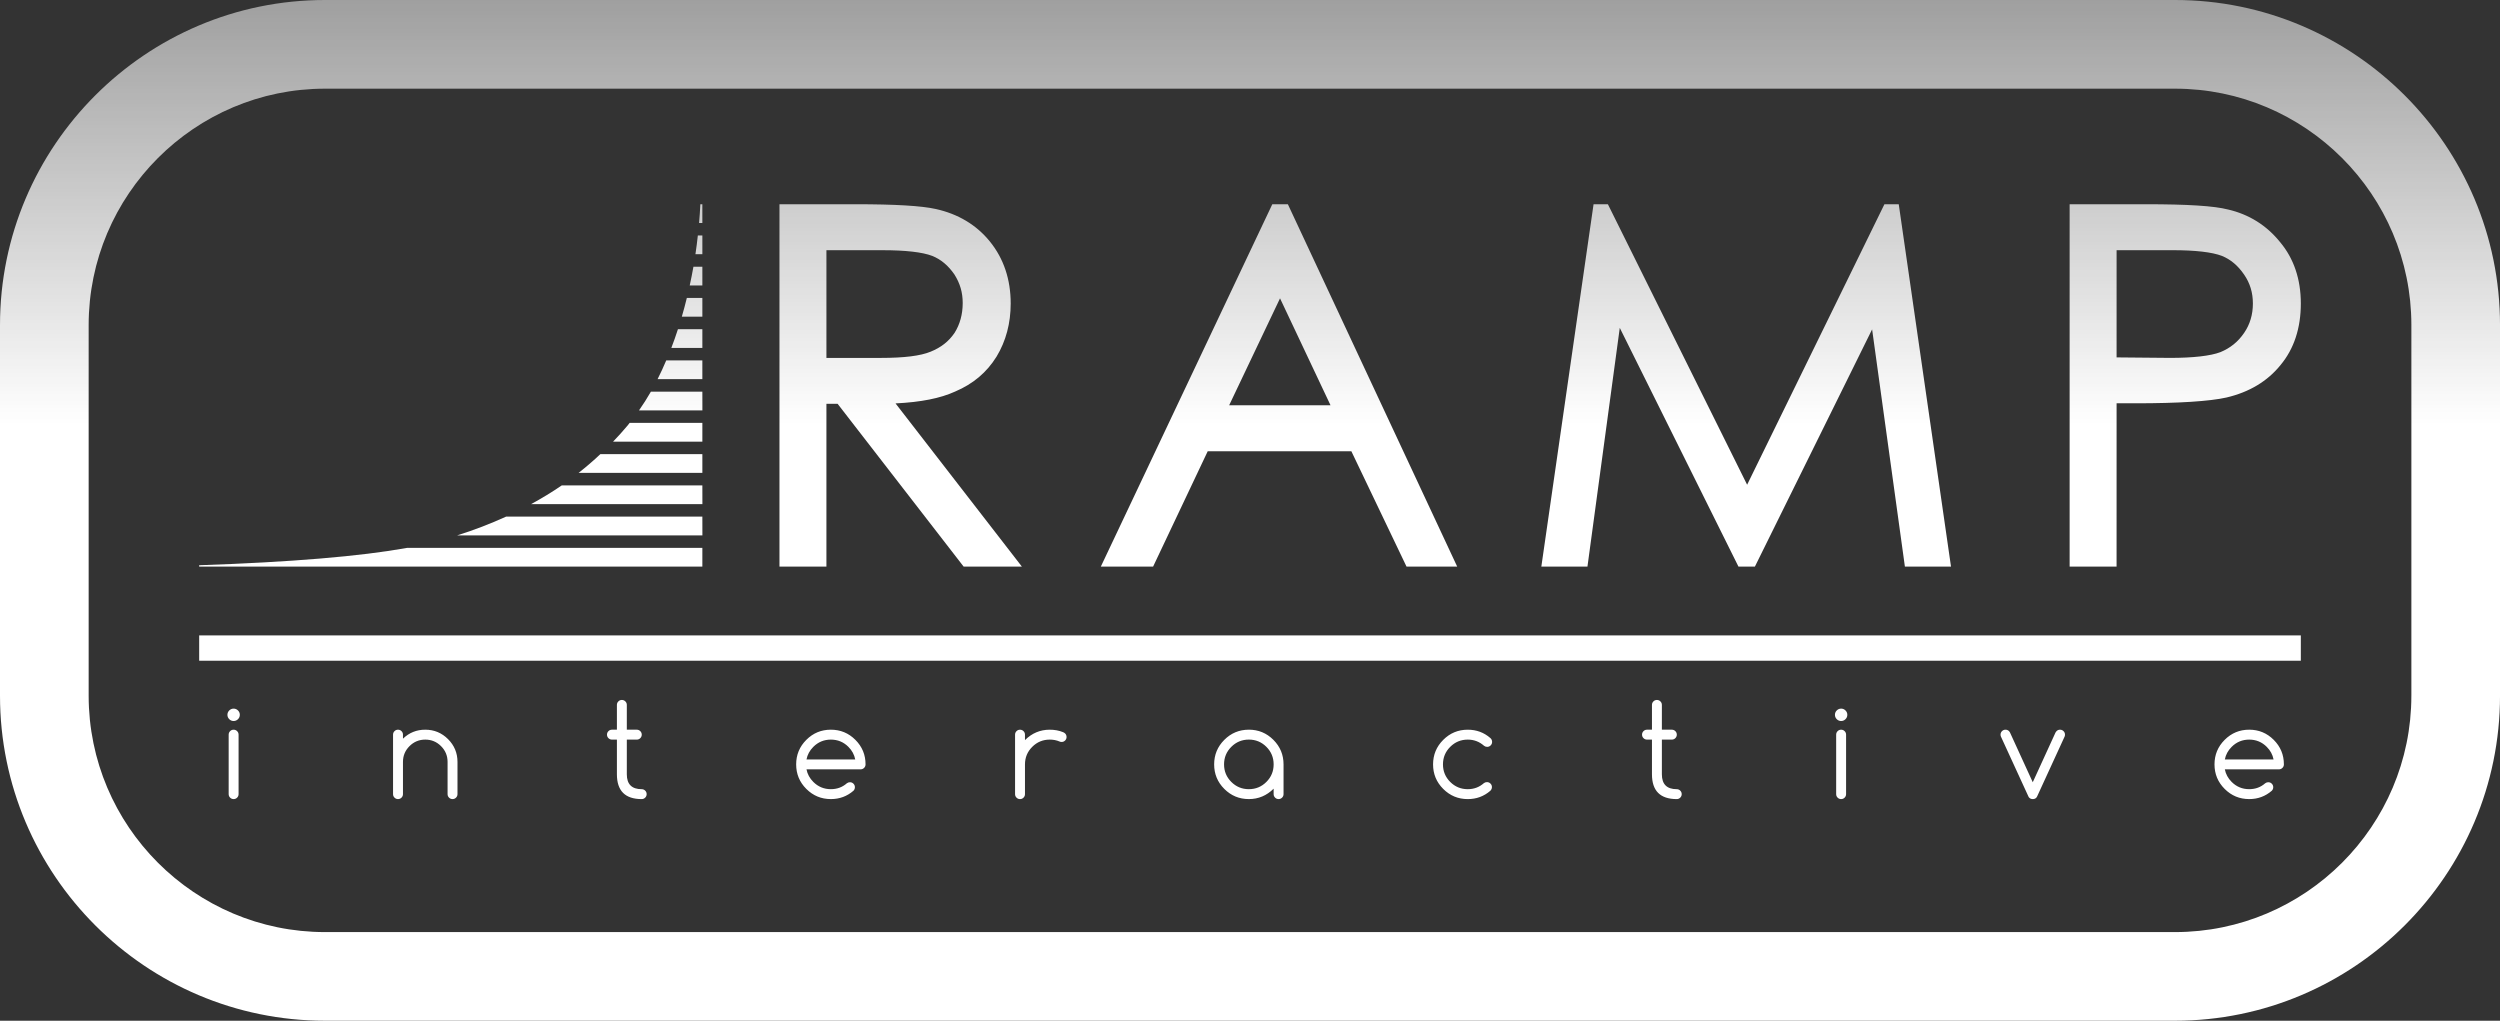 <?xml version="1.0" encoding="UTF-8"?>
<svg id="Layer_2" xmlns="http://www.w3.org/2000/svg" version="1.1" xmlns:xlink="http://www.w3.org/1999/xlink" viewBox="0 0 394.001 160.868">
  <rect x="0" y="0" width="394.001" height="160.868" fill="#333333" stroke="none"/>
  <!-- Generator: Adobe Illustrator 29.0.1, SVG Export Plug-In . SVG Version: 2.1.0 Build 192)  -->
  <defs>
    <style>
      .st0 {
        fill: url(#linear-gradient);
      }
    </style>
    <linearGradient id="linear-gradient" x1="197" y1="66.893" x2="197" y2="-75.584" gradientUnits="userSpaceOnUse">
      <stop offset="0" stop-color="#fff"/>
      <stop offset="1" stop-color="#fff" stop-opacity="0"/>
    </linearGradient>
  </defs>
  <path class="st0" d="M342.775,0H51.226C22.983,0,0,22.988,0,51.23v58.408c0,28.25,22.983,51.229,51.226,51.229h291.55c28.242,0,51.226-22.979,51.226-51.229v-58.408c0-28.242-22.983-51.23-51.226-51.23ZM380.032,109.639c0,20.548-16.715,37.259-37.257,37.259H51.226c-20.539,0-37.254-16.711-37.254-37.263v-58.404c0-20.542,16.715-37.256,37.254-37.256h291.55c20.538,0,37.257,16.714,37.257,37.256v58.408ZM110.699,84.376h-38.647c2.702-.847,5.266-1.844,7.711-2.957h30.93l.007,2.957ZM110.692,35.142h-.517c.089-.991.152-1.977.199-2.953h.317v2.953ZM110.692,40.061h-1.091c.147-.982.272-1.964.379-2.95h.712v2.95ZM110.692,74.526h-19.506c1.193-.939,2.337-1.92,3.429-2.952h16.077v2.952ZM110.692,89.295H31.391v-.213c14.458-.488,25.442-1.409,32.773-2.736h46.528v2.949ZM110.692,44.986h-1.991c.214-.98.405-1.962.583-2.948h1.408v2.948ZM110.699,79.449h-26.999c1.682-.917,3.301-1.894,4.838-2.952h22.154l.007,2.952ZM110.699,64.678h-9.992c.656-.935,1.282-1.917,1.873-2.949h8.112l.007,2.949ZM110.692,59.755h-7.058c.483-.954.936-1.943,1.364-2.953h5.693v2.953ZM110.692,49.909h-3.237c.288-.973.545-1.958.789-2.953h2.448v2.953ZM110.692,69.604h-14.071c.796-.841,1.585-1.688,2.323-2.584.103-.118.191-.248.287-.373h11.461v2.957ZM110.692,54.832h-4.89c.373-.965.716-1.949,1.041-2.949h3.849v2.949ZM351.136,33.018c-2.186-.566-6.324-.83-13.017-.83h-11.945v57.11h7.398l.004-25.738h3.015c6.722,0,11.661-.315,14.292-.909,3.608-.845,6.486-2.575,8.543-5.135,2.114-2.545,3.186-5.803,3.186-9.683,0-3.832-1.104-7.092-3.266-9.672-2.129-2.644-4.898-4.377-8.209-5.144ZM353.678,52.46c-.952,1.401-2.182,2.396-3.739,3.037-1.552.594-4.305.907-7.952.907l-8.413-.078.002-16.895h8.809c3.6,0,6.221.303,7.777.894,1.384.557,2.536,1.527,3.519,2.964.926,1.35,1.375,2.837,1.375,4.549,0,1.735-.462,3.291-1.377,4.622ZM190.334,71.121h22.642l8.693,18.178h7.986l-26.686-57.11h-2.454l-27.026,57.11h8.239l8.607-18.178ZM201.733,47.017l7.96,16.857h-15.979l8.019-16.857ZM130.244,63.637h1.761l19.866,25.662h9.179l-19.914-25.722c3.995-.196,7.08-.81,9.38-1.863,2.849-1.209,4.987-3.01,6.545-5.516,1.475-2.44,2.224-5.255,2.224-8.364,0-3.791-1.098-7.071-3.263-9.752-2.126-2.632-5.007-4.362-8.562-5.147-2.256-.501-6.399-.746-12.666-.746h-11.95v57.106h7.4v-25.658ZM130.244,39.432h8.81c3.659,0,6.309.303,7.862.896,1.38.553,2.531,1.521,3.502,2.931.891,1.411,1.305,2.84,1.305,4.494,0,1.77-.439,3.365-1.286,4.712-.923,1.351-2.12,2.292-3.773,2.962-1.603.661-4.169.98-7.846.98h-8.573v-16.975ZM250.183,89.299h-7.268l8.231-57.11h2.258l21.944,44.207,21.637-44.207h2.258l8.235,57.11h-7.266l-5.166-37.391-18.475,37.391h-2.589l-18.706-37.628-5.094,37.628ZM101.683,124.604c.153.153.229.337.229.552s-.077.399-.229.552-.337.229-.552.229c-2.604,0-3.906-1.302-3.906-3.906v-5.469h-.781c-.215,0-.399-.077-.552-.229s-.229-.337-.229-.552.077-.399.229-.552.337-.229.552-.229h.781v-3.906c0-.215.077-.399.229-.552s.337-.229.552-.229.399.077.552.229.229.337.229.552v3.906h1.572c.215,0,.399.077.552.229s.229.337.229.552-.077.399-.229.552-.337.229-.552.229h-1.572v5.469c0,1.562.781,2.344,2.344,2.344.215,0,.399.077.552.229ZM196.819,114.999c-1.51,0-2.799.534-3.867,1.602s-1.602,2.357-1.602,3.867.534,2.799,1.602,3.867,2.357,1.602,3.867,1.602,2.812-.547,3.906-1.641v.859c0,.215.077.399.229.552s.337.229.552.229.399-.077.552-.229.229-.337.229-.552v-4.688c0-1.51-.534-2.799-1.602-3.867s-2.357-1.602-3.867-1.602ZM199.583,123.231c-.762.762-1.683,1.143-2.764,1.143s-2.002-.381-2.764-1.143-1.143-1.683-1.143-2.764.381-2.002,1.143-2.764,1.683-1.143,2.764-1.143,2.002.381,2.764,1.143,1.143,1.683,1.143,2.764-.381,2.002-1.143,2.764ZM167.866,115.595c.15.156.225.342.225.557s-.077.399-.229.552-.337.229-.552.229c-.124,0-.238-.026-.342-.078-.462-.195-.97-.293-1.523-.293-1.081,0-2.002.381-2.764,1.143s-1.143,1.683-1.143,2.764v4.688c0,.215-.077.399-.229.552s-.337.229-.552.229-.399-.077-.552-.229-.229-.337-.229-.552v-9.375c0-.215.077-.399.229-.552s.337-.229.552-.229.399.077.552.229.229.337.229.552v.859c1.094-1.094,2.396-1.641,3.906-1.641.762,0,1.461.13,2.1.391.117.045.225.114.322.205ZM130.944,114.999c-1.51,0-2.799.534-3.867,1.602s-1.602,2.357-1.602,3.867.534,2.799,1.602,3.867,2.357,1.602,3.867,1.602c1.367,0,2.555-.439,3.564-1.318.15-.156.225-.342.225-.557s-.077-.399-.229-.552-.337-.229-.552-.229c-.182,0-.345.055-.488.166-.703.619-1.543.928-2.52.928-1.081,0-2.002-.381-2.764-1.143-.573-.573-.931-1.234-1.074-1.982h8.525c.215,0,.399-.077.552-.229s.229-.337.229-.552c0-1.51-.534-2.799-1.602-3.867s-2.357-1.602-3.867-1.602ZM127.106,119.687c.143-.749.501-1.41,1.074-1.982.762-.762,1.683-1.143,2.764-1.143s2.002.381,2.764,1.143c.573.573.931,1.234,1.074,1.982h-7.676ZM37.371,115.229c.153.153.229.337.229.552v9.375c0,.215-.077.399-.229.552s-.337.229-.552.229-.399-.077-.552-.229-.229-.337-.229-.552v-9.375c0-.215.077-.399.229-.552s.337-.229.552-.229.399.077.552.229ZM70.611,116.488c.993.993,1.489,2.189,1.489,3.589v5.078c0,.215-.077.399-.229.552s-.337.229-.552.229-.399-.077-.552-.229-.229-.337-.229-.552v-5.078c0-.97-.343-1.798-1.03-2.485s-1.515-1.03-2.485-1.03-1.798.343-2.485,1.03-1.03,1.515-1.03,2.485v5.078c0,.215-.077.399-.229.552s-.337.229-.552.229-.399-.077-.552-.229-.229-.337-.229-.552v-9.375c0-.215.077-.399.229-.552s.337-.229.552-.229.399.077.552.229.229.337.229.552v.635c.977-.944,2.148-1.416,3.516-1.416,1.4,0,2.596.497,3.589,1.489ZM37.507,111.967c.192.192.288.421.288.688s-.096.497-.288.688-.421.288-.688.288-.497-.096-.688-.288-.288-.421-.288-.688.096-.497.288-.688.421-.288.688-.288.497.096.688.288ZM264.808,124.604c.153.153.229.337.229.552s-.077.399-.229.552-.337.229-.552.229c-2.604,0-3.906-1.302-3.906-3.906v-5.469h-.781c-.215,0-.399-.077-.552-.229s-.229-.337-.229-.552.077-.399.229-.552.337-.229.552-.229h.781v-3.906c0-.215.077-.399.229-.552s.337-.229.552-.229.399.077.552.229.229.337.229.552v3.906h1.572c.215,0,.399.077.552.229s.229.337.229.552-.077.399-.229.552-.337.229-.552.229h-1.572v5.469c0,1.562.781,2.344,2.344,2.344.215,0,.399.077.552.229ZM290.851,111.967c.192.192.288.421.288.688s-.096.497-.288.688-.421.288-.688.288-.497-.096-.688-.288-.288-.421-.288-.688.096-.497.288-.688.421-.288.688-.288.497.096.688.288ZM325.214,115.229c.153.153.229.337.229.552,0,.111-.02.211-.059.303l-4.336,9.443c-.039.084-.082.15-.127.195-.143.143-.329.215-.557.215s-.414-.075-.557-.225c-.045-.039-.088-.101-.127-.186l-4.336-9.443c-.039-.091-.059-.192-.059-.303,0-.215.077-.399.229-.552s.337-.229.552-.229.4.075.557.225c.052.052.101.121.146.205l3.594,7.852,3.594-7.852c.045-.084.098-.153.156-.205.15-.15.332-.225.547-.225s.399.077.552.229ZM354.475,114.999c-1.51,0-2.799.534-3.867,1.602s-1.602,2.357-1.602,3.867.534,2.799,1.602,3.867,2.357,1.602,3.867,1.602c1.367,0,2.555-.439,3.564-1.318.15-.156.225-.342.225-.557s-.077-.399-.229-.552-.337-.229-.552-.229c-.182,0-.345.055-.488.166-.703.619-1.543.928-2.52.928-1.081,0-2.002-.381-2.764-1.143-.573-.573-.931-1.234-1.074-1.982h8.525c.215,0,.399-.077.552-.229s.229-.337.229-.552c0-1.51-.534-2.799-1.602-3.867s-2.357-1.602-3.867-1.602ZM350.637,119.687c.143-.749.501-1.41,1.074-1.982.762-.762,1.683-1.143,2.764-1.143s2.002.381,2.764,1.143c.573.573.931,1.234,1.074,1.982h-7.676ZM290.714,115.229c.153.153.229.337.229.552v9.375c0,.215-.077.399-.229.552s-.337.229-.552.229-.399-.077-.552-.229-.229-.337-.229-.552v-9.375c0-.215.077-.399.229-.552s.337-.229.552-.229.399.077.552.229ZM228.555,117.704c-.762.762-1.143,1.683-1.143,2.764s.381,2.002,1.143,2.764,1.683,1.143,2.764,1.143c.977,0,1.826-.319,2.549-.957.137-.104.296-.156.479-.156.215,0,.399.077.552.229s.229.337.229.552-.082.407-.244.576c-1.009.879-2.197,1.318-3.564,1.318-1.51,0-2.799-.534-3.867-1.602s-1.602-2.357-1.602-3.867.534-2.799,1.602-3.867,2.357-1.602,3.867-1.602c1.367,0,2.555.439,3.564,1.318.182.163.273.365.273.605,0,.215-.077.399-.229.552s-.337.229-.552.229c-.189,0-.355-.059-.498-.176-.729-.645-1.582-.967-2.559-.967-1.081,0-2.002.381-2.764,1.143ZM31.391,100.137h331.22v4H31.391v-4Z"/>
</svg>